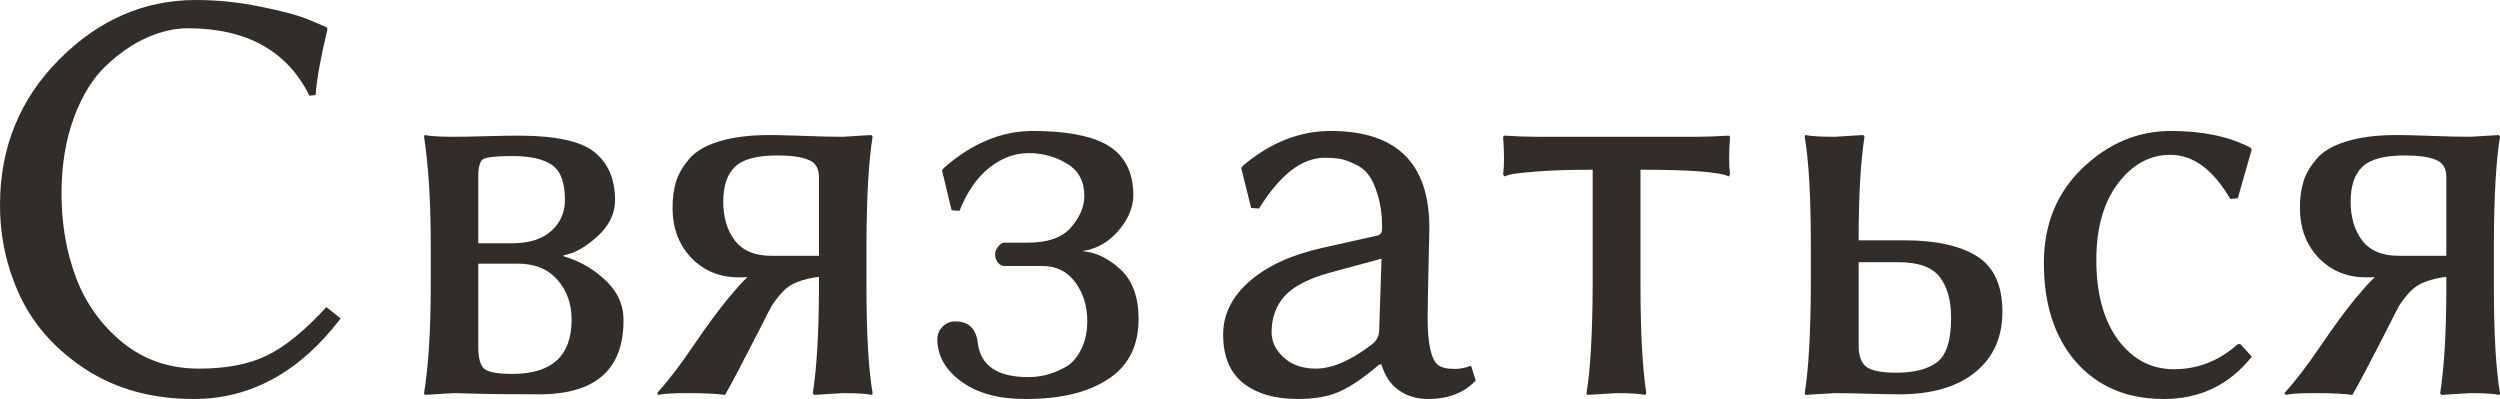 <?xml version="1.0" encoding="UTF-8"?> <svg xmlns="http://www.w3.org/2000/svg" viewBox="0 0 50.227 8.016" fill="none"><path d="M3.937 0C4.371 0 4.805 0.045 5.238 0.135C5.676 0.221 6.004 0.311 6.223 0.404L6.557 0.545L6.58 0.58C6.443 1.154 6.363 1.598 6.34 1.91L6.217 1.922C5.768 1.02 4.953 0.568 3.773 0.568C3.508 0.568 3.234 0.631 2.953 0.756C2.676 0.877 2.404 1.062 2.139 1.313C1.873 1.559 1.656 1.906 1.488 2.355C1.32 2.805 1.236 3.316 1.236 3.891C1.236 4.5 1.334 5.064 1.529 5.584C1.729 6.104 2.041 6.537 2.467 6.885C2.896 7.232 3.406 7.406 3.996 7.406C4.547 7.406 5.002 7.318 5.361 7.143C5.725 6.967 6.123 6.643 6.557 6.17L6.844 6.398C6.02 7.477 5.035 8.016 3.891 8.016C3.066 8.016 2.352 7.822 1.746 7.436C1.145 7.049 0.703 6.566 0.422 5.988C0.141 5.406 0 4.783 0 4.119C0 2.967 0.396 1.992 1.189 1.195C1.982 0.398 2.898 0 3.937 0Z" fill="#322D29"></path><path d="M9.609 4.887H10.295C10.631 4.887 10.891 4.805 11.074 4.641C11.258 4.477 11.35 4.27 11.35 4.02C11.35 3.668 11.264 3.434 11.092 3.316C10.92 3.195 10.654 3.135 10.295 3.135C9.967 3.135 9.77 3.156 9.703 3.199C9.641 3.242 9.609 3.357 9.609 3.545V4.887ZM9.609 5.297V6.973C9.609 7.195 9.65 7.342 9.732 7.412C9.818 7.479 10.006 7.512 10.295 7.512C11.088 7.512 11.484 7.148 11.484 6.422C11.484 6.102 11.389 5.834 11.197 5.619C11.006 5.404 10.742 5.297 10.406 5.297H9.609ZM9.117 7.898L8.531 7.934L8.52 7.898C8.609 7.348 8.654 6.627 8.654 5.736V4.91C8.654 4.055 8.609 3.334 8.52 2.748L8.531 2.713C8.645 2.736 8.84 2.748 9.117 2.748C9.285 2.748 9.504 2.744 9.773 2.736C10.043 2.729 10.254 2.725 10.406 2.725C11.168 2.725 11.684 2.838 11.953 3.064C12.223 3.287 12.357 3.605 12.357 4.02C12.357 4.293 12.236 4.539 11.994 4.758C11.752 4.973 11.529 5.096 11.326 5.127V5.15C11.639 5.24 11.916 5.398 12.158 5.625C12.404 5.852 12.527 6.121 12.527 6.434C12.527 7.426 11.963 7.922 10.834 7.922C10.248 7.922 9.824 7.918 9.562 7.91C9.305 7.902 9.156 7.898 9.117 7.898Z" fill="#322D29"></path><path d="M16.453 5.139V3.557C16.453 3.381 16.383 3.266 16.242 3.211C16.102 3.152 15.895 3.123 15.621 3.123C15.207 3.123 14.922 3.199 14.766 3.352C14.609 3.504 14.531 3.736 14.531 4.049C14.531 4.369 14.609 4.631 14.766 4.834C14.922 5.037 15.164 5.139 15.492 5.139H16.453ZM15.018 5.566C14.998 5.566 14.971 5.568 14.936 5.572C14.893 5.572 14.861 5.572 14.842 5.572C14.459 5.572 14.141 5.441 13.887 5.18C13.637 4.914 13.512 4.58 13.512 4.178C13.512 3.979 13.535 3.803 13.582 3.65C13.629 3.498 13.717 3.346 13.846 3.193C13.975 3.041 14.174 2.924 14.443 2.842C14.717 2.756 15.059 2.713 15.469 2.713C15.605 2.713 15.832 2.719 16.148 2.73C16.469 2.742 16.73 2.748 16.934 2.748L17.508 2.713L17.531 2.748C17.453 3.229 17.412 3.941 17.408 4.887V5.76C17.408 6.705 17.449 7.418 17.531 7.898L17.52 7.934C17.406 7.91 17.211 7.898 16.934 7.898L16.354 7.934L16.33 7.898C16.408 7.395 16.449 6.719 16.453 5.871V5.561C16.281 5.584 16.137 5.619 16.02 5.666C15.902 5.709 15.799 5.779 15.709 5.877C15.623 5.975 15.555 6.064 15.504 6.146C15.457 6.229 15.389 6.361 15.299 6.545C14.908 7.307 14.664 7.77 14.566 7.934C14.398 7.91 14.146 7.898 13.811 7.898C13.514 7.898 13.318 7.91 13.225 7.934L13.201 7.898C13.424 7.652 13.666 7.336 13.928 6.949C14.193 6.559 14.426 6.242 14.625 6C14.707 5.902 14.777 5.82 14.836 5.754C14.898 5.684 14.959 5.621 15.018 5.566Z" fill="#322D29"></path><path d="M21.434 3.287C21.203 3.146 20.947 3.076 20.666 3.076C20.385 3.076 20.119 3.176 19.869 3.375C19.623 3.574 19.426 3.861 19.277 4.236L19.119 4.225L18.926 3.422L18.961 3.375C19.527 2.879 20.123 2.631 20.748 2.631C21.381 2.631 21.861 2.715 22.189 2.883C22.572 3.082 22.766 3.426 22.77 3.914C22.77 4.16 22.67 4.4 22.471 4.635C22.275 4.865 22.033 5.002 21.744 5.045C22.018 5.068 22.273 5.191 22.512 5.414C22.754 5.637 22.875 5.969 22.875 6.41C22.875 6.922 22.691 7.311 22.324 7.576C21.91 7.873 21.33 8.02 20.584 8.016C20.057 8.016 19.633 7.898 19.312 7.664C18.992 7.43 18.832 7.145 18.832 6.809C18.832 6.719 18.865 6.639 18.932 6.568C19.002 6.494 19.088 6.457 19.189 6.457C19.463 6.457 19.615 6.605 19.646 6.902C19.709 7.352 20.045 7.576 20.654 7.576C20.775 7.576 20.895 7.562 21.012 7.535C21.133 7.504 21.26 7.453 21.393 7.383C21.525 7.312 21.633 7.195 21.715 7.031C21.801 6.867 21.844 6.672 21.844 6.445C21.844 6.148 21.764 5.891 21.604 5.672C21.443 5.453 21.223 5.344 20.941 5.344H20.174C20.127 5.344 20.084 5.32 20.045 5.273C20.01 5.223 19.992 5.17 19.992 5.115C19.992 5.061 20.012 5.008 20.051 4.957C20.094 4.902 20.135 4.875 20.174 4.875H20.654C21.053 4.875 21.34 4.773 21.516 4.57C21.695 4.363 21.785 4.152 21.785 3.937C21.785 3.641 21.668 3.424 21.434 3.287Z" fill="#322D29"></path><path d="M27.756 5.197L26.736 5.473C26.295 5.594 25.986 5.752 25.81 5.947C25.635 6.143 25.547 6.385 25.547 6.674C25.547 6.865 25.629 7.035 25.793 7.184C25.957 7.332 26.172 7.406 26.437 7.406C26.758 7.406 27.125 7.25 27.539 6.937C27.652 6.859 27.709 6.756 27.709 6.627L27.756 5.197ZM27.756 7.324H27.709C27.389 7.598 27.117 7.781 26.894 7.875C26.676 7.969 26.402 8.016 26.074 8.016C25.609 8.016 25.242 7.908 24.973 7.693C24.707 7.479 24.574 7.154 24.574 6.721C24.574 6.314 24.752 5.957 25.108 5.648C25.463 5.34 25.949 5.117 26.566 4.98L27.686 4.729C27.74 4.713 27.768 4.666 27.768 4.588C27.768 4.33 27.738 4.107 27.68 3.92C27.625 3.732 27.561 3.594 27.486 3.504C27.416 3.41 27.32 3.338 27.199 3.287C27.082 3.232 26.982 3.199 26.9 3.187C26.822 3.176 26.727 3.17 26.613 3.17C26.156 3.17 25.717 3.51 25.295 4.189L25.137 4.178L24.937 3.375L24.973 3.328C25.523 2.863 26.111 2.631 26.736 2.631C28.057 2.631 28.717 3.279 28.717 4.576C28.717 4.604 28.715 4.701 28.711 4.869C28.707 5.033 28.703 5.211 28.699 5.402C28.695 5.59 28.691 5.781 28.688 5.977C28.684 6.172 28.682 6.309 28.682 6.387C28.682 6.891 28.748 7.203 28.881 7.324C28.947 7.383 29.064 7.412 29.232 7.412C29.33 7.412 29.438 7.391 29.555 7.348L29.648 7.646C29.414 7.893 29.096 8.016 28.693 8.016C28.467 8.016 28.27 7.957 28.102 7.84C27.937 7.723 27.822 7.551 27.756 7.324Z" fill="#322D29"></path><path d="M31.998 3.41C31.549 3.41 31.176 3.422 30.879 3.445C30.582 3.469 30.398 3.49 30.328 3.51L30.223 3.545L30.199 3.504C30.223 3.328 30.223 3.076 30.199 2.748L30.223 2.725C30.461 2.74 30.68 2.748 30.879 2.748H34.072C34.272 2.748 34.492 2.74 34.734 2.725L34.758 2.748C34.734 3.076 34.734 3.328 34.758 3.504L34.734 3.545C34.551 3.455 33.959 3.41 32.959 3.41V5.736C32.959 6.674 32.998 7.395 33.076 7.898L33.053 7.934C32.939 7.91 32.748 7.898 32.479 7.898L31.887 7.934L31.875 7.898C31.953 7.418 31.994 6.697 31.998 5.736V3.41Z" fill="#322D29"></path><path d="M39.199 6.387C39.199 6.035 39.123 5.762 38.971 5.566C38.818 5.367 38.543 5.268 38.144 5.268H37.342V6.949C37.342 7.156 37.397 7.299 37.506 7.377C37.619 7.451 37.816 7.488 38.098 7.488C38.457 7.488 38.73 7.418 38.918 7.277C39.106 7.133 39.199 6.836 39.199 6.387ZM37.342 4.793V4.828H38.262C38.895 4.828 39.381 4.936 39.721 5.15C40.061 5.365 40.23 5.736 40.23 6.264C40.23 6.775 40.049 7.18 39.685 7.477C39.322 7.773 38.812 7.922 38.156 7.922C37.988 7.922 37.771 7.918 37.506 7.91C37.244 7.902 37.029 7.898 36.861 7.898L36.27 7.934L36.258 7.898C36.336 7.418 36.377 6.701 36.381 5.748V4.898C36.381 3.945 36.34 3.229 36.258 2.748L36.27 2.713C36.383 2.736 36.58 2.748 36.861 2.748L37.436 2.713L37.459 2.748C37.381 3.256 37.342 3.937 37.342 4.793Z" fill="#322D29"></path><path d="M43.605 3.111C43.191 3.111 42.84 3.303 42.551 3.686C42.262 4.068 42.117 4.58 42.117 5.221C42.117 5.9 42.264 6.437 42.557 6.832C42.85 7.223 43.223 7.418 43.676 7.418C44.156 7.418 44.584 7.25 44.959 6.914H45.012L45.24 7.166C44.791 7.732 44.201 8.016 43.471 8.016C42.736 8.016 42.15 7.77 41.713 7.277C41.279 6.781 41.063 6.117 41.063 5.285C41.063 4.508 41.322 3.871 41.842 3.375C42.361 2.879 42.953 2.631 43.617 2.631C44.25 2.631 44.781 2.742 45.211 2.965L45.24 3L44.959 3.984L44.807 3.996C44.463 3.406 44.062 3.111 43.605 3.111Z" fill="#322D29"></path><path d="M49.148 5.139V3.557C49.148 3.381 49.078 3.266 48.937 3.211C48.797 3.152 48.59 3.123 48.316 3.123C47.902 3.123 47.617 3.199 47.461 3.352C47.305 3.504 47.226 3.736 47.226 4.049C47.226 4.369 47.305 4.631 47.461 4.834C47.617 5.037 47.859 5.139 48.188 5.139H49.148ZM47.713 5.566C47.693 5.566 47.666 5.568 47.631 5.572C47.588 5.572 47.557 5.572 47.537 5.572C47.154 5.572 46.836 5.441 46.582 5.18C46.332 4.914 46.207 4.58 46.207 4.178C46.207 3.979 46.23 3.803 46.277 3.65C46.324 3.498 46.412 3.346 46.541 3.193C46.67 3.041 46.869 2.924 47.139 2.842C47.412 2.756 47.754 2.713 48.164 2.713C48.301 2.713 48.527 2.719 48.844 2.73C49.164 2.742 49.426 2.748 49.629 2.748L50.203 2.713L50.227 2.748C50.148 3.229 50.107 3.941 50.104 4.887V5.76C50.104 6.705 50.145 7.418 50.227 7.898L50.215 7.934C50.102 7.91 49.906 7.898 49.629 7.898L49.049 7.934L49.025 7.898C49.104 7.395 49.145 6.719 49.148 5.871V5.561C48.977 5.584 48.832 5.619 48.715 5.666C48.598 5.709 48.494 5.779 48.404 5.877C48.318 5.975 48.25 6.064 48.199 6.146C48.152 6.229 48.084 6.361 47.994 6.545C47.604 7.307 47.359 7.77 47.262 7.934C47.094 7.91 46.842 7.898 46.506 7.898C46.209 7.898 46.014 7.91 45.92 7.934L45.897 7.898C46.119 7.652 46.361 7.336 46.623 6.949C46.889 6.559 47.121 6.242 47.32 6C47.402 5.902 47.473 5.82 47.531 5.754C47.594 5.684 47.654 5.621 47.713 5.566Z" fill="#322D29"></path></svg> 